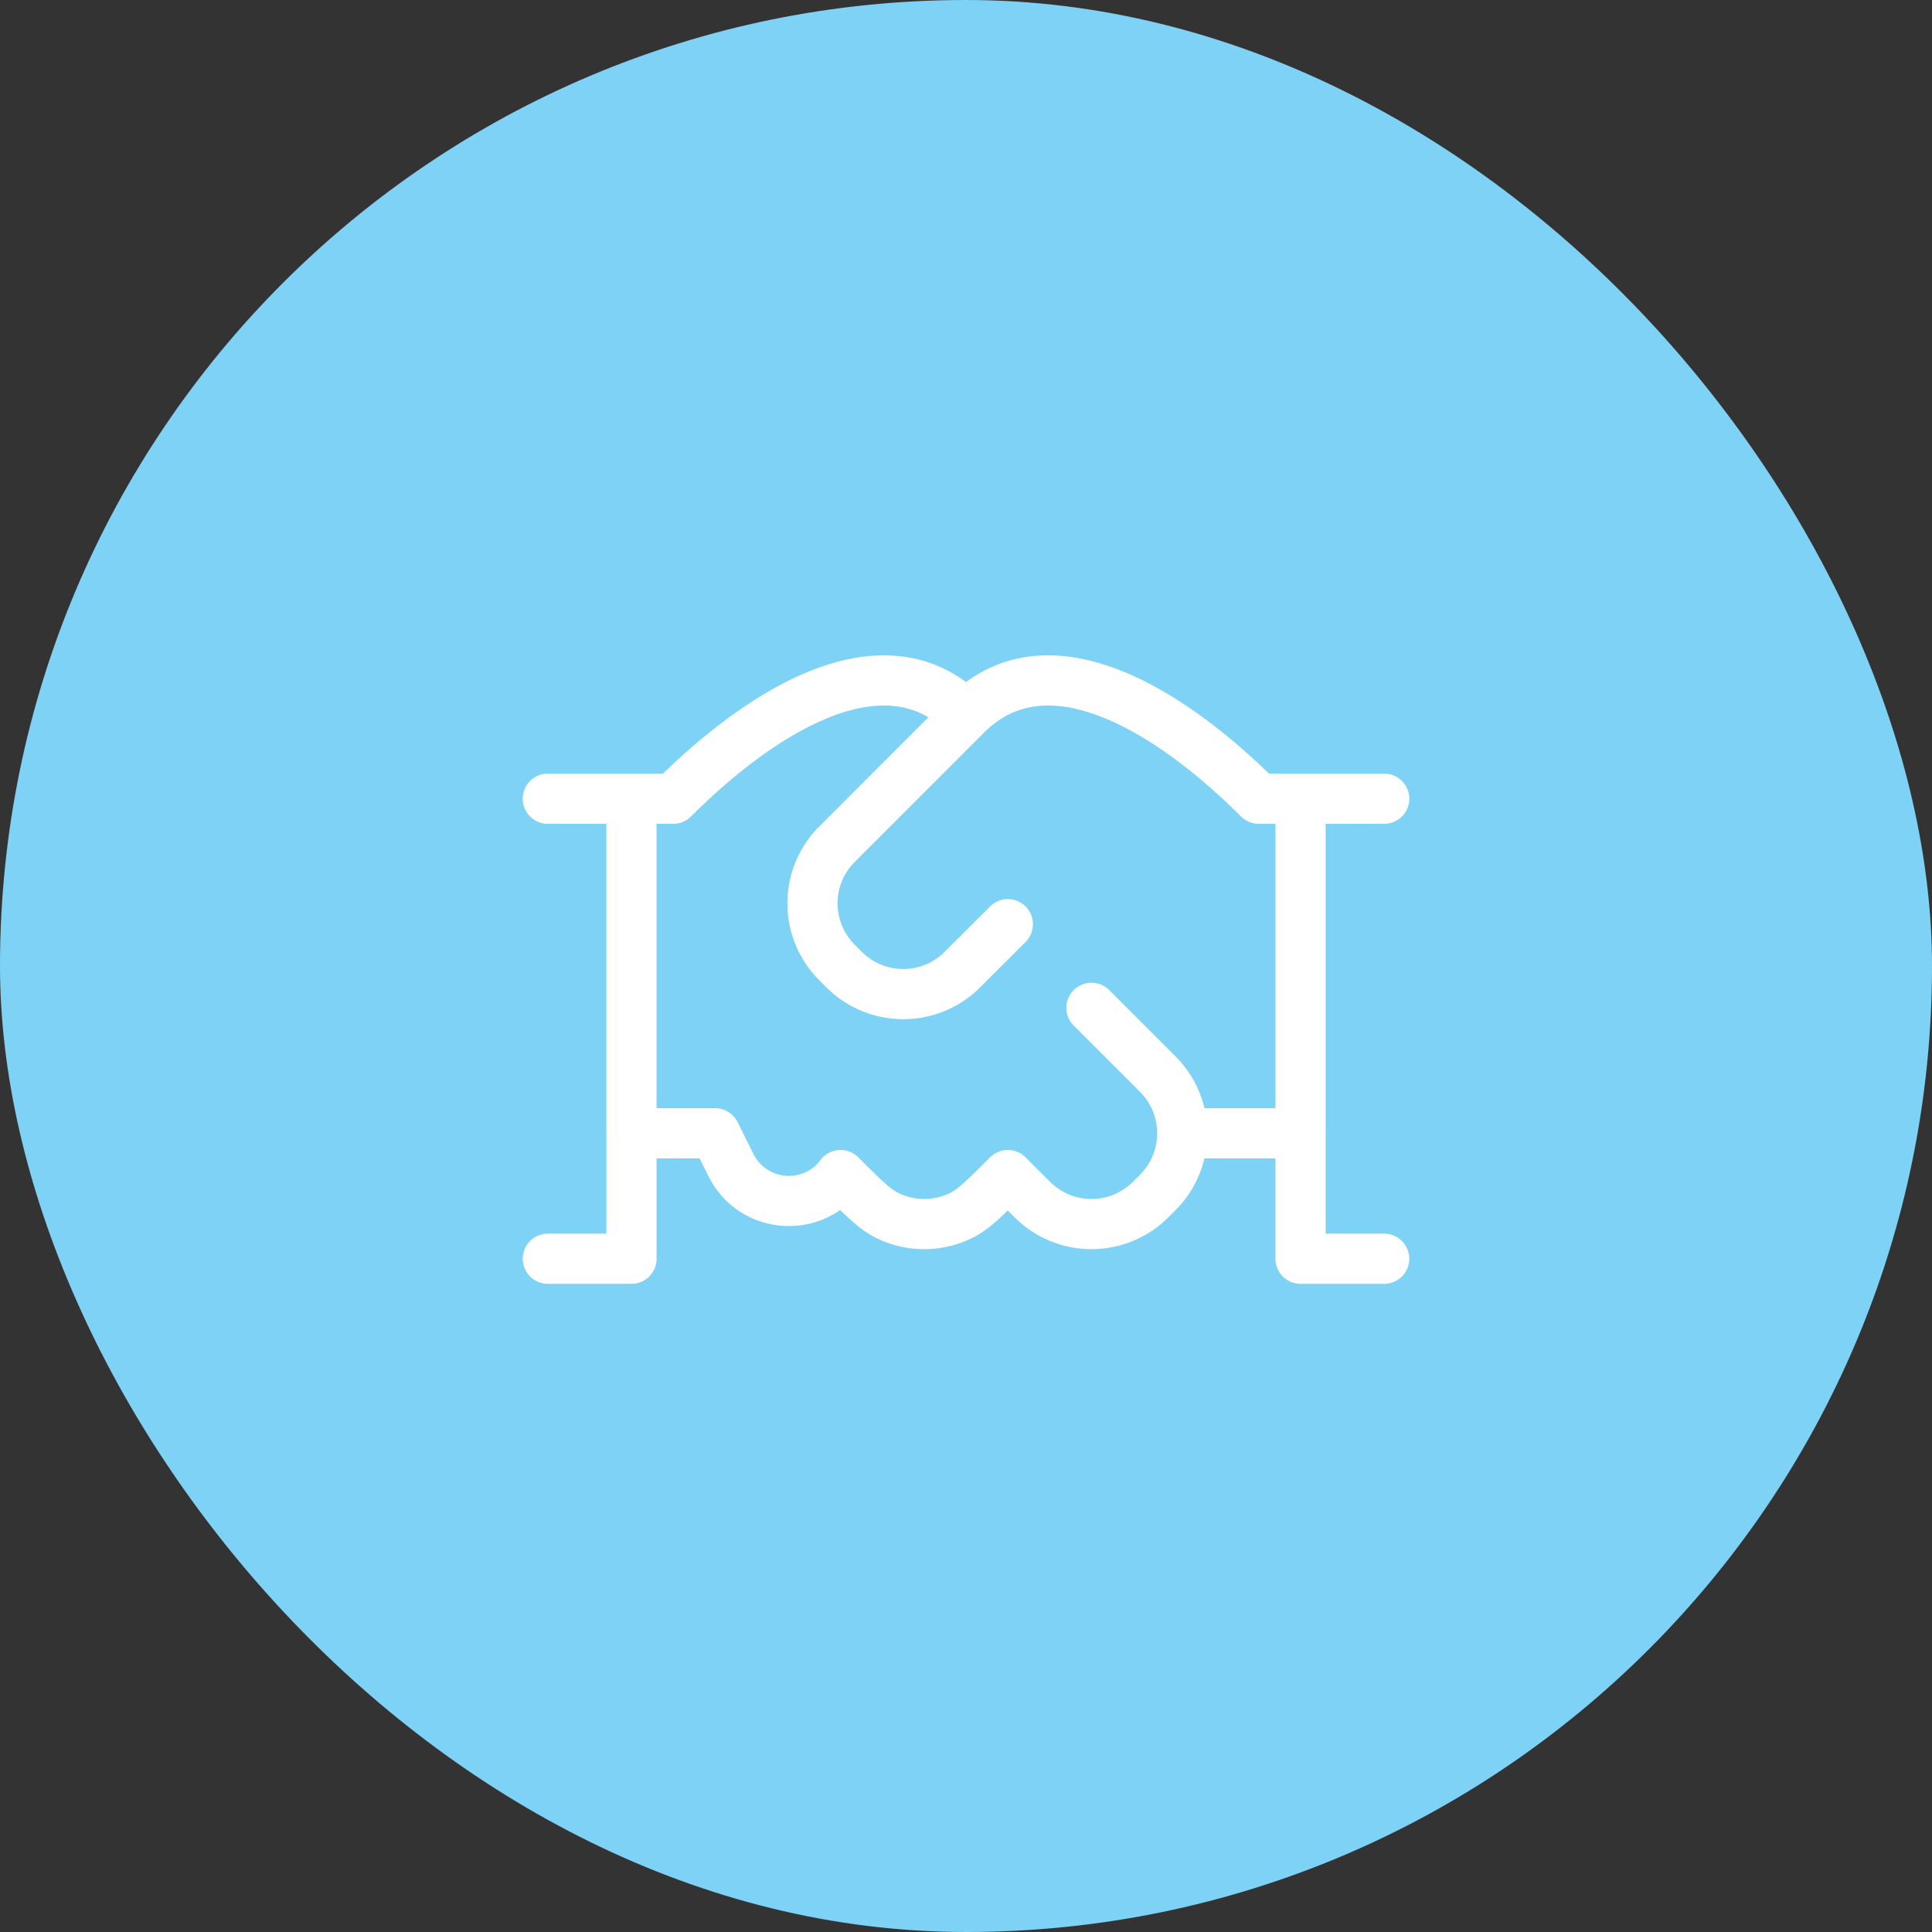 <svg xmlns="http://www.w3.org/2000/svg" width="77" height="77" fill="none" viewBox="0 0 77 77"><rect x="0" y="0" width="77" height="77" fill="#333333" stroke="none"/><rect width="77" height="77" fill="#7ED2F5" rx="38.5"></rect><path stroke="#fff" stroke-linecap="round" stroke-linejoin="round" stroke-width="2" d="M55.167 31.833h-3.333m0 0h-1.667c-3.333-3.33-8.333-6.667-11.666-3.333m13.333 3.333v13.334M38.501 28.5 33.5 33.503c-.132.132-.199.198-.252.257a3.333 3.333 0 0 0 .001 4.485c.054.059.12.125.252.257s.199.198.257.251a3.333 3.333 0 0 0 4.484 0c.059-.053.125-.12.257-.252l1.668-1.667M38.5 28.5c-3.334-3.334-8.334.003-11.667 3.333h-1.667m-3.333 0h3.333m0 0v13.334m26.667 0v5h3.333m-3.333-5H47.12m-3.62-5 2.5 2.5c.133.132.2.199.253.258a3.333 3.333 0 0 1 0 4.484c-.053.059-.12.125-.252.258-.133.132-.2.199-.258.252a3.333 3.333 0 0 1-4.484 0 8.229 8.229 0 0 1-.258-.252l-.834-.834c-.908.909-1.363 1.363-1.853 1.606a3.334 3.334 0 0 1-2.96 0c-.49-.243-.945-.697-1.853-1.606-1.149 1.532-3.508 1.32-4.364-.393l-.636-1.273h-3.334m0 0v5h-3.333"></path></svg>